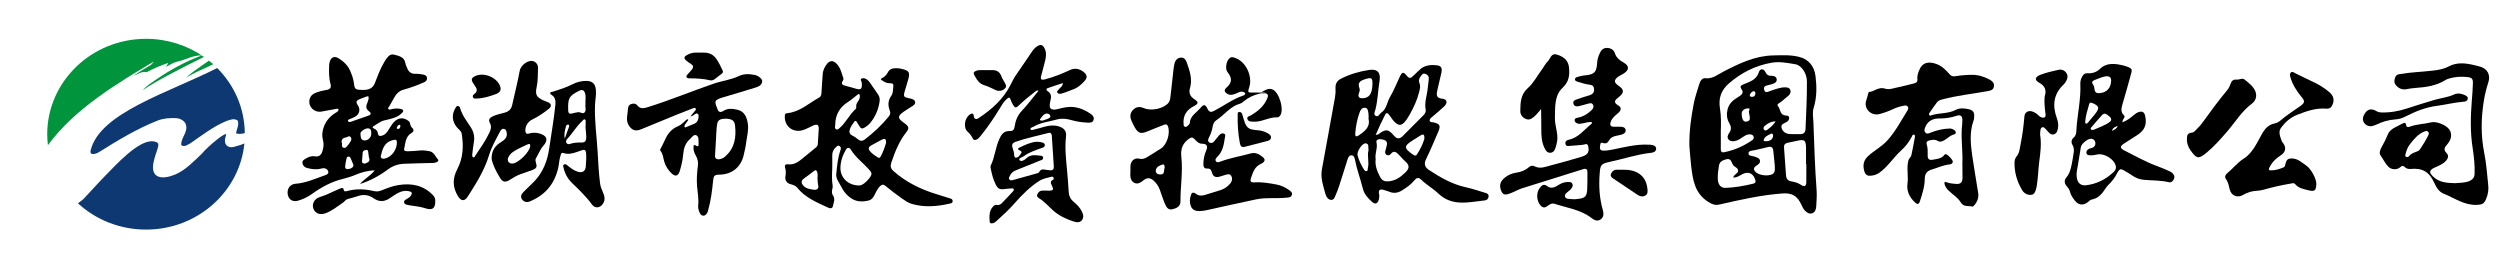 <?xml version="1.0" encoding="utf-8"?>
<!-- Generator: Adobe Illustrator 24.0.1, SVG Export Plug-In . SVG Version: 6.00 Build 0)  -->
<svg version="1.1" id="图层_1" xmlns="http://www.w3.org/2000/svg" xmlns:xlink="http://www.w3.org/1999/xlink" x="0px" y="0px"
	 viewBox="0 0 2499 261" style="enable-background:new 0 0 2499 261;" xml:space="preserve">
<style type="text/css">
	.st0{fill:#010101;}
	.st1{fill:#020202;}
	.st2{fill:#666666;}
	.st3{fill-rule:evenodd;clip-rule:evenodd;fill:#0D3872;}
	.st4{fill-rule:evenodd;clip-rule:evenodd;fill:#00943D;}
</style>
<g>
	<path d="M435.1,201.3c0,7.5-3.2,9.2-10.6,6.7c-4.8-1.6-10.2-1.9-15.3-2.8c-0.9-0.2-1.9-0.4-2.8-0.6c-1.2-0.3-2.3-1-2.5-2.4
		c-0.2-1.5,0.9-2.2,1.9-2.8c2-1.2,4-2.2,5.2-4.3c1.2-2,0.7-3.2-1.5-3.8c-3.7-1-7.2-0.5-10.6,1.1c-3.3,1.5-6.2,3.7-9.2,5.7
		c-5.3,3.6-10.6,4-16.1,0.2c-4.8-3.4-10.1-4.3-15.8-2.3c-3.3,1.1-6.7,2-10.1,2.9c-2.2,0.6-3.2,2.5-4.8,3.6
		c-5.8,3.9-11.2,8.5-17.9,10.8c-5.4,1.8-9.9,0-11.7-4.6c-1.8-4.8,0.8-10.1,6.6-11.8c7-2.1,13.3-5.7,20-8.4c1.9-0.7,3.1-1.3,3.7,1.3
		c0.4,1.9,1.9,1.6,3.2,1.2c9-2.5,17.9-2.1,26.9,0c2.5,0.6,4.9,0.4,7.4-0.6c5.6-2.2,11.2-4.5,17.2-5.4c13.1-2.1,24.9,0.1,34.5,10.1
		C434.6,196.8,435.2,198.9,435.1,201.3z"/>
	<path d="M437.9,159.6c-2.8-3.2-4.1-8-9.4-8.6c-2.8-0.4-5.5-0.9-8.3-0.6c-4.1,0.4-8.2,0.7-12.3,0.8c-1.7,0-4.5,0-3.9-2.4
		c1.4-5.6,1-12.2,7.3-15.8c2-1.1,3-3.3,0.6-5.3c-1.2-1-1.6-2.4-1.9-3.8c-0.2-1.1-0.5-2-1.4-2.8c-4.9-4-10.2-3.8-14.6,0.7
		c-2.7,2.8-4.4,6.3-6.6,9.5c-1.6,2.3-3.5,3.9-6.3,4.5c-1.7,0.3-3-0.1-3.2-1.9c-0.3-2.8-1.8-4.6-4.4-5.6c-1.3-0.5-1.3-1.5-0.2-2.1
		c3.6-2.1,6.8-4.9,11.1-5.9c6.1-1.5,12.4-2.4,17.1-7.1c0.7-0.7,1.9-1.5,1.5-2.7c-0.4-1.2-1.7-1.5-3-1.7c-3-0.6-6-0.4-9,0.4
		c-0.9,0.2-1.9,0.8-2.7-0.1c-1-1.1,0.2-1.7,0.6-2.5c1.5-2.6,3.1-5.2,4.5-7.9c2.2-4.3,5.2-7.8,10.1-9.1c3.5-0.9,6.9-2.1,10.3-3.3
		c3.5-1.3,7-2.6,10.4-4.2c1.7-0.8,3-2.3,2.6-4.4c-0.3-2.1-2-2.8-3.9-3.2c-2.4-0.4-4.7-0.8-7.2-0.7c-4.1,0.2-7-1.5-8.5-5.3
		c-0.7-1.8-1.7-3.5-2-5.4c-1.1-6.4-6.6-7.2-11.3-8.5c-4.3-1.1-6.4,2.6-8.6,5.4c-0.5,0.7-0.8,1.5-1.3,2.2c-4,6.7-6.6,13.9-9.4,21.1
		c-1.7,4.3-5,6-9.1,6.5c-1.7,0.2-3.4,0.1-5.1,0c-4.8-0.1-6-1-6.5-5.8c-0.5-4.6-2-8.9-3.8-13.1c-2.4-5.6-6.6-9.5-11.6-12.6
		c-4.4-2.7-7.7-1.1-9,3.8c-0.3,1-0.4,2.1-0.5,3.2c-0.2,6.3-0.3,12.6,1.4,18.7c0.9,3.3-0.2,5.1-3.4,5.8c-2.4,0.5-4.8,0.8-7.1,1.5
		c-4.5,1.3-9.3,2.7-10.5,8.2c-1.5,7.3,4.8,13.4,12.2,12c4.9-0.9,9.7-1.8,14.6-2.7c0.7-0.1,1.6-0.3,2,0.3c0.5,0.8-0.1,1.7-0.7,2.3
		c-0.7,0.7-1.6,1.1-2.4,1.6c-4.1,2.5-7.6,6.1-9.7,10c-2.6,4.9-4.2,11.1-2.6,16.8c1.2,4.3,0.6,8-0.7,11.9c-1.1,3.3-3.5,5.2-7,4.6
		c-3.6-0.7-6.7,0.5-9.6,2.3c-1.6,1-3.5,1.9-3.2,4.3c0.4,2.5,2,4.3,4.3,4.9c4.6,1.3,9.2,2,14,0.8c1.3-0.3,2.6-0.6,3.9-0.4
		c1.9,0.4,3.4,1.7,3.7,3.6c0.3,1.9-1.3,2.6-2.8,3.2c-9.9,3.4-19.4,7.9-30.1,8.7c-5.6,0.4-8.8,5.5-7.6,11c1,4.9,5,7.4,10.2,5.9
		c5.1-1.5,9.8-3.7,14.2-6.9c9.2-6.7,19.2-12,30.3-14.8c4.2-1.1,8.3-2.2,12.3-3.9c6.1-2.6,12.4-4.5,19.9-4.7
		c-4.4,5.7-10.6,8.5-14.7,13.6c10.2-3.2,19.4-8.2,27.8-14.5c5-3.7,10.4-5.5,16.4-5.7c9.4-0.4,18.8-0.6,28.3-0.8
		c1.7,0,3.3-0.3,4.8-1.2C437.8,161.2,438.6,160.4,437.9,159.6z M343.1,147.6c-2.3-0.9-0.4-4-1.6-5.3c-0.3-3.6,1.9-4.5,4.2-4.9
		c1.6-0.3,3.5-2.3,4.9-0.2c1.4,2,0.1,3.9-1.1,5.6c-0.3,0.4-0.5,0.8-0.8,1.2C347.1,145.6,345.9,148.7,343.1,147.6z M347.7,169
		c-2.1,0.4-2.8-1.2-2.7-2.8c0.2-2.7,0.9-5.4,1.5-8.1c0.2-0.8,0.7-1.5,1.7-1.6c1.2-0.1,1.8,0.6,2.2,1.5c0.9,2.2,2,4.3,2.8,6.6
		C353.9,166.8,351.2,168.8,347.7,169z M351.4,121.5c-1.2,0.4-3,1-3.5-0.6c-0.5-1.5,1.4-1.6,2.4-2.1c1.5-0.7,3.1-1.3,4.6-2.1
		c4.4-2.4,5.6-7.2,2.9-11.3c-2.3-3.4-1.9-4.8,2-6.4c2.1-0.8,4.2-1.7,6.4-2.4c2.1-0.8,2.5-0.4,2.2,2.4c-0.4,1.1-0.7,2.9-1.5,4.6
		c-1.4,3.1-0.8,5.6,1.9,7.6c2.3,1.7,2.5,3.3-0.5,4.4C362.7,117.6,357.1,119.6,351.4,121.5z M367.7,162.2c-1.5,0.8-2.9,1.9-4.7,1
		c-1.9-1-1-2.7-1-3.7c0.2-2.5,0.3-4.5,0.5-6.6c0.1-2.2,1.8-2.8,3.5-3c2.2-0.3,2,1.6,2.2,3c0.3,1.9,0.3,3.8,1,5.7
		C369.6,160.1,369.2,161.4,367.7,162.2z M371.1,134.1c-0.2,3.4-3.4,6.9-7.5,6.2c-3.4-0.6-3-4.1-3.3-6.7c-0.3-2,4.7-5.5,7.6-5.3
		C370.7,128.5,371.3,130.5,371.1,134.1z M396.7,143c-0.2,6.6-4.7,12.9-10.4,15c-1.8,0.6-3.7,1.1-5.1-0.1c-1.3-1.2-0.2-2.9,0.1-4.4
		c1.5-6.6,4.4-11.9,11.7-13.5C396.1,139.3,396.8,139.7,396.7,143z M397.8,128.9c-0.9,0-1.4-0.5-1.1-1.4c0.5-1.2,1.1-2.6,2.5-2.8
		c0.9-0.1,1.1,0.8,1,1.6C399.9,127.6,399.5,128.9,397.8,128.9z"/>
</g>
<g>
	<path d="M476.8,98.5c-1.4,0-3.1,0.5-3.9-1.1c-1-1.7,0.4-2.8,1.5-3.7c3-2.3,2.6-4.7,0.7-7.4c-0.7-1-1.3-2-2-3
		c-2.5-3.6-1.9-5.5,2-7.3c8.5-3.9,20.9,1,24.6,9.6c1.7,3.8,0.4,6.8-3.6,8.3C489.9,96.2,483.6,98.2,476.8,98.5z"/>
	<path d="M547.3,102c-1.3-0.5-2.7-1-4-1.6c-7.2-3.3-8.5-5.8-6.8-13.7c1.3-6.1,1-12.3,1.3-18.4c0.3-4.5-3.3-7.7-7.1-7.4
		c-5,0.4-10.5,5.2-11.3,10.3c-2,11.3-5,22.4-7.4,33.6c-0.9,4.2-3.2,6.6-7.5,7.8c-4.2,1.2-8.4,1.9-12.4,3.9c-3,1.5-4,3.5-2.4,6.4
		c1.9,3.5,1,6.6-0.6,9.9c-3.8,8-8.9,15.2-13.8,22.5c-0.6,0.8-0.9,2.4-2.2,2c-1.3-0.5-1.1-2-1-3.2c0.5-4.1,0.9-8.2,1.6-12.2
		c0.9-5.3-0.2-10-3-14.5c-3.9-6.2-8.7-11.9-10.7-19.2c-0.3-1.1-1-2.3-2.4-2.3c-1.3,0-1.8,1.1-2.3,2c-4.1,6.6-3.4,13.8,1.7,19.7
		c1.7,1.9,4.1,3.4,4.5,6c2,12.2,1.5,24.2-4.3,35.3c-5,9.4-4.9,18.1,0.5,27.1c3.3,5.3,6.7,5.5,10,0.3c8.3-13,16.5-26,21.1-41
		c2.5-8.3,6.9-15.9,10.9-23.6c0.8-1.5,1.9-3.1,3.8-2.9c2.2,0.2,2.7,2.2,3,4c0.8,4.6-2.2,7.1-5.6,9.2c-5.5,3.4-9.5,7.8-9.5,16.7
		c1,5.7,4.4,12.5,8.3,18.9c2.7,4.6,5.5,5,10,2.1c3.5-2.2,6.9-4.3,10.9-5.7c4-1.4,8-2.7,11.9-4.2c3.7-1.4,4.5-3.1,3.3-6.9
		c-0.4-1.5-1-3.1-0.1-4.6c2.6-4.1,4-8.7,7.3-12.4c5.3-5.9,3.9-10.4-3.9-12.5c-3.1-0.8-6.1-1-9.3-0.2c-1.4,0.4-3.8,1.5-4.5-1.3
		c-1-4.7,2.1-10.2,6.5-12.3c5.9-2.8,11.3-6.5,16.4-10.5C551.9,106.3,551.3,103.5,547.3,102z M527.4,144.3c1.9-0.9,2.8-0.3,2.6,1.8
		c-0.5,5.8-11.7,16.8-17.5,17.4c-0.2,0-0.5,0-0.7,0c-3.5-0.1-5.2-3-3.6-6.4c1.9-4,5.7-6.1,9.4-8.1
		C520.8,147.3,524.1,145.9,527.4,144.3z"/>
	<path d="M602.6,192c-1.3-2.9-2.4-5.7-2.8-8.9c-1.3-10.3-1.8-20.7-2.4-31.1c-0.9-15.8-3.3-31.5-2.6-47.4c0.2-5.1,1.4-10.1,0.8-15.2
		c-0.6-5.5-3.4-8.3-8.9-8.5c-5.2-0.2-10.1,1.1-14.6,3.4c-6.3,3.2-12.9,5.3-19.6,7.4c-0.9,0.3-2.2,0-2.5,1.1c-0.3,1,0.8,1.7,1.6,2.2
		c3.3,2.3,3.9,5.4,3.6,9.2c-1.4,14.8-4.1,29.4-6.2,44.1c-1.8,12.6-6.2,24-15.2,33.3c-3.3,3.4-6.8,6.5-10.1,9.9c-2.1,2.1-4,4.5-2,7.6
		c2,3,5,3.4,8,2.2c14.9-6.1,24.3-17,28.1-32.6c1.1-4.4,1.1-9.1,2.6-13.5c0.5-1.3,0.6-2.9,2.9-2.2c4.5,1.5,8.8,0.5,13.1-1
		c8.3-2.8,9.9-4.9,9.6,7c-0.2,2.6-0.3,5.3-0.5,7.9c-0.3,3.7-2.9,5.8-6.6,5.1c-1.5-0.3-3-0.9-4.4-1.6c-2.7-1.4-5.1-3.2-7.4-5.1
		c-0.9-0.8-2.1-1.6-3.3-0.9c-1.3,0.7-0.8,2-0.5,3.2c1.3,5.9,4.2,11.1,8.5,15.3c7,6.8,14.1,13.5,19.9,21.5c3.1,4.3,8.3,3.6,11.1-0.9
		C605.2,199.8,604.4,195.8,602.6,192z M579,90.7c3.1-1.5,5-0.5,5.9,2.8c0.9,3.1,0.2,6.2,0.3,8.6c0,1.2,0.1,1.7,0,2.2
		c-0.4,2.6,1,5.7-0.6,7.8c-1.8,2.5-4.6-0.5-7,0.1c-1.9,0.4-3.8,0.6-5.6,1.2c-2.3,0.7-3.8,0.1-4-2.5C567.5,98.4,568.5,96,579,90.7z
		 M565.6,126.7c0.4-1.3,1.1-2.4,2.4-2.1c1.4,0.3,0.9,1.8,0.6,2.7c-1.3,3.8-2.7,7.5-4.1,11.3C563.7,134.4,564.6,130.6,565.6,126.7z
		 M579.9,142.5c-3.3-0.1-6.5,0.2-9.6,1.2c-1.4,0.5-2.9,0.8-4-0.7c-1.1-1.5-0.3-2.9,0.6-4c5.4-5.7,9.2-12.7,15.1-18
		c0.8-0.7,1.3-2.1,2.6-1.6c1.2,0.5,0.8,1.9,0.8,2.9c0.1,1.3,0,2.7,0,4c-0.1,0-0.1,0-0.2,0c0.3,3.4,0.7,6.7,0.8,10.1
		C586.1,141.5,584.7,142.7,579.9,142.5z"/>
</g>
<g>
	<path d="M696.5,52.6c2.6,0,5.3-0.1,7.9,0c4.8,0.2,8.8,2.1,11.6,6.2c2.5,3.6,4.4,7.4,6.2,11.4c0.6,1.3,0.8,2.3-0.4,3.2
		c-2.5,1.9-4.9,3.9-7.4,5.7c-1.3,1-3,1.5-4.4,1.2c-7.1-1.7-14.2-2-21.4-2c-1,0-2-0.4-2.4-1.3c-0.4-1.1,0.4-1.8,1-2.5
		c1.5-1.7,3.1-3.4,4.5-5.1c1.7-2.1,1.4-3.9-0.9-5.4c-1.7-1.1-3.4-2.2-5-3.6c-2.1-1.8-2.3-3.6,0.4-5.1
		C689.4,53.4,692.8,52.3,696.5,52.6z"/>
	<path d="M754.9,75c-0.2-0.1-0.5-0.1-0.7-0.1c-5.4-1.1-10.5-1.3-15.8,1.2c-8,3.8-16.9,4.7-25.2,7.6c-21.9,7.5-43.2,16.4-65.3,23.3
		c-4.3,1.3-7.8,2.3-11-1.8c-1.6-2-4.1-1.9-6.4-1c-2.2,0.9-2.7,2.8-2.8,5c-0.2,2.6-0.6,5.3-0.9,7.9c-0.5,4.7,1.1,8.6,4.6,11.6
		c3.2,2.6,6.8,1.7,10.3,0.2c11.6-4.8,23.2-9.5,34.8-14.3c5.2-2.1,10.5-4.2,15.8-6.2c1-0.4,2.3-1,3,0c0.9,1.2-0.4,2.2-1.2,3.1
		c-1.3,1.6-2.6,3.2-3.8,4.7c1.7,0.1,2.9-1,4.1-1.9c0.9-0.6,1.7-1.3,2.9-0.6c1.2,0.7,1,1.8,1,2.9c-0.2,3.2-1.3,5.9-4.5,7.2
		c-2.4,1-4.9,2.1-7.3,3c-0.7,0.3-1.6,1.1-2.2,0c-0.5-0.8,0.1-1.6,0.5-2.3c1.1-1.6,2.2-3.1,3.3-4.7c-1.2-1.3-1.8-0.1-2.6,0.5
		c-2.4,2-4.6,4.6-7.4,5.7c-6.8,2.7-10.8,7.7-13.6,14.2c-1.2,2.8-2.6,5.4-4,8.1c-0.4,0.8-1.1,1.5-0.4,2.3c2.7,3.2,2.8,7.4,3.9,11.1
		c1.4,4.6,3.9,8.3,7.2,11.5c3.8,3.7,6.6,2.9,8.2-2c1.8-5.8,3.1-11.6,3.6-17.7c0.5-5.4,2.2-10.5,6.4-14.2c2-1.8,4.1-5.3,6.6-4.1
		c2.9,1.4,2.1,5.5,2.3,8.6c0.1,1.9-0.4,3.3-2.7,1.7c-1.7-1.2-2.3-0.4-2.4,1.4c-0.2,3.1,0.8,6,2.3,8.6c1.8,3.1,2.6,6.4,2.1,10
		c-0.9,7-1.4,14-0.8,21c0.6,6.4,1.8,12.6,1.1,19.1c-0.2,2.2,0.4,4.6,1.3,6.7c0.7,1.5,1.6,3.1,3.6,3.3c2.1,0.2,3.2-1.4,4.2-2.9
		c0.4-0.7,0.6-1.6,0.8-2.4c2.8-9.7,4-19.6,5-29.6c0.5-5.1,1.4-6,6.3-6.1c12.4-0.1,21.6-7.5,24.3-19.6c1-4.2,2-8.5,2.5-12.8
		c0.8-6.2,2.6-12.4,1.6-18.7c-1-6.3-3.3-12.2-10.4-13.8c-4.6-1-9.5-1.8-14,1.2c-1.8,1.2-4.4,1.8-5.6-1c-3.5-8.7-4-9.6,4.6-12.4
		c0.6-0.2,1.1-0.4,1.7-0.5c10.5-3.1,21-6.2,31.5-9.5c3-0.9,6.1-2.3,6.6-6C762.3,79.3,758.7,76,754.9,75z M715.6,141
		c0.5-5.8,0.3-11.6,1.3-17.3c0.5-2.8,2.1-4.2,4.7-4.7c1.8-0.3,3.6-0.5,5.4-0.3c5.3,0.6,7.3,2.1,7.8,7.3c1.2,11.3-0.4,22-9.6,30.1
		c-0.6,0.6-1.2,1.2-1.9,1.6c-2.3,1.1-4.9,2.3-7.2,1c-2.1-1.2-1.2-3.7-1.2-5.7C715.1,149,715.4,145,715.6,141z"/>
</g>
<g>
	<path d="M949.6,198.3c-4.4-1.4-8.7-2.8-13.1-4.1c-16-4.8-30.7-12-43.4-23.2c-2.9-2.6-3.3-5-2.1-8.6c3.7-10.9,7.9-21.4,15.2-30.6
		c2.7-3.4,2.2-5.3-1.1-7.9c-0.8-0.6-1.6-1.2-2.3-1.7c-5.6-4.2-5.6-6.1,0.2-10.3c1.5-1.1,3-2,4.5-3c1.5-1,3.1-1.9,4.6-2.9
		c1.4-1,3-2,2.7-4c-0.3-2.1-2.2-2.8-3.9-3.3c-0.9-0.3-1.9-0.4-2.8-0.6c-4.7-1-5.2-1.9-3.8-6.7c1-3.6,2.1-7.2,3.2-10.7
		c2.6-8.5,1.5-10.3-7.4-12.1c-1.3-0.3-2.6-0.4-4-0.4c-3.6-0.1-6.8,0.5-8.7,4.3c-1.2,2.3-3.1,4.3-5.6,5.5c-1.9,0.9-1.4,1.5,0,2.4
		c2.4,1.7,4.9,3,8,2.8c2-0.1,3.4,0.6,3.2,2.8c-0.4,3.3-0.1,7.1-2.1,9.8c-3.5,4.9-3.4,9.8-1.4,15c0.8,2.1,0.4,3.8-0.9,5.4
		c-7.1,8.8-15.3,16.4-24.3,23.3c-2.2,1.7-4.4,1.6-6.6-0.2c-1.8-1.4-3.6-2.8-5.7-3.8c-2.9-1.4-3.4-3.6-2.5-6.3
		c0.9-2.8,2.7-5.1,4.4-7.5c0.9-1.2,1.7-1.2,2.5,0.1c0.5,0.8,1,1.7,1.5,2.5c2.9,5,3.7,5.2,8.3,1.9c1.3-0.9,2.5-1.9,3.5-3.1
		c5.4-6.5,8.5-13.9,9.6-22.2c0.3-2.4-0.3-4.6-1.6-6.5c-2.7-4-5.4-8-8.2-11.9c-0.8-1.2-1.9-2.3-3-3.1c-1.5-1.1-3.6-1.7-5.2-0.9
		c-1.9,1,0,2.7,0.1,4.1c0.1,0.6,0.1,1.2,0.1,1.8c0.1,4.5-1,5.5-5.4,4.4c-3.6-0.9-7.1-2.2-10.8-3c-3.2-0.7-5-1.9-2.7-5.3
		c0.4-0.6,0.7-1.5,0.5-2c-1.9-5.5-3-11.6-7.7-15.6c-3.2-2.7-6.1-2.3-8.8,1c-2.5,3.2-4.1,6.7-4.3,10.9c-0.3,6.2-0.9,12.3-1.2,18.4
		c-0.1,1.9-0.7,3.4-2.3,4.3c-10.4,5.7-19.3,14.4-31.8,15.6c-1.6,0.1-2.4,0.8-2.5,2.5c-0.7,10.1,7.4,17.1,17.2,14.7
		c4-1,7.5-3.3,11.3-4.9c4-1.6,5.5-0.7,5.4,3.5c-0.2,4.9-0.7,9.9-0.9,14.8c-0.1,1.6-0.7,2.7-1.9,3.7c-4.2,3.4-8.4,6.9-12.6,10.3
		c-4.5,3.7-8.9,7.4-15.5,6.5c-2.1-0.3-3.5,1-2.7,3.5c0.9,2.8,0.8,5.7,0.3,8.6c-0.7,4,1.4,6.9,5.4,7.9c2.4,0.6,4.7,1.3,6.3,3.3
		c8.2,10.2,19.9,14.9,31.3,20.2c1.9,0.9,4,0.6,4.4-1.5c0.7-3.6,2.8-7.3,0-11.1c-1.3-1.9-1-4.2-0.5-6.3c0.3-1.1,0.5-2.1,0.3-3.2
		c-0.9-5.6-0.7-11.3-0.4-17c0-4.4,0.1-8.7,0-13c-0.1-3.4,1.1-6.1,3.6-8.4c1.1-1,2-2.3,3.7-1.2c1.4,0.9,1.6,2.4,1,3.9
		c-2.7,7.5-3.4,15.3-4.2,23.1c-0.3,2.5,0,4.8,1.2,7c1.7,3.2,3.5,6.4,5.3,9.5c2,3.4,4.7,6.1,7.9,8.4c5.4,3.9,11.4,4,17.6,2.6
		c4.6-1.1,5.8-5,7.6-8.5c1.2-2.1,2.3-4.3,4.1-5.9c1.8-1.7,3.3-2.1,5.5-0.2c5.3,4.4,10.8,8.5,16.4,12.5c3,2.1,6,4.3,9.8,5.4
		c12.7,3.7,25.3,2.6,38-0.3c1.2-0.3,2.7-0.6,2.8-1.9C952.5,199.1,950.9,198.7,949.6,198.3z M813,189.6c-3.8-0.6-7.6-1.1-10.3-4.4
		c-2-2.5-1.8-4.6,0.6-6.5c3.5-2.6,7-5.1,10.4-7.8c1.7-1.3,2.5-0.8,3.1,1c0.8,2,0.4,4.1,0.4,6.1c0.1,2.2,0.1,4.3,0.5,6.5
		C818.8,188.4,817.1,190.2,813,189.6z M839.1,128.1c-0.9,0.8-1.9,1.8-3.2,1.2c-1.8-0.9-1.2-2.7-1-4.2c0-10.1,4.2-17.8,12.8-23.2
		c3.2-2,6.1-4.7,9.2-7c0.7-0.5,1.4-1.3,2.2-0.6c0.4,0.3,0.4,1.3,0.4,2c0,1.7-0.6,3.4-1.6,4.7c-1.4,1.9-2.4,3.9-2,6.3
		c0.1,0.4,0,1.1-0.3,1.4C849.1,114.3,845.7,122.6,839.1,128.1z M868.7,178.5c-3.1,3.9-6.8,6.8-9.8,6.9c-11.3,0-18.8-7.9-18.8-17.3
		c0-6.7,2.2-12.8,5.5-18.5c1.3-2.4,3.5-2.4,5,0.1c4.6,7.5,11.6,12.7,17.4,19C871.8,172.7,872.2,174.1,868.7,178.5z M885.7,142.9
		c-1.3,4.3-2.9,9.1-5.5,13.7c-0.6,1-1.4,1.7-2.7,0.8c-2.8-1.9-5.7-3.6-7.9-6.3c-1.8-2.2-1.6-4.1,1-5.6c3.7-2,7.3-4.1,11.1-6
		C884.6,138,885.9,139,885.7,142.9z"/>
</g>
<g>
	<path d="M1961.6,163.2c0.5-11.5-1.3-22.9-0.6-34.4c0.2-2.9,0.6-5.8,0.6-8.7c0-4.3-1.9-5.7-6-4.3c-5.3,1.8-10.7,2.6-16.3,2.6
		c-6.3-0.1-12,1.8-14.7,8.4c-0.8,1.9-1.6,4.1,0.1,5.8c1.6,1.7,3.6,0.6,5.4-0.1c5.9-2.3,11.9-3.8,18.3-4c1.3,0,2.6,0,3.8,0.8
		c1.3,0.7,2.7,1.4,2.8,3c0.1,2-1.8,2-3.1,2.5c-3,1.1-5.2,3.5-7.9,5.1c-2.4,1.4-4.5,2.6-7.6,0.7c-2.4-1.5-5.9-0.8-8.8,0.1
		c-1.6,0.5-2.2,2-1.7,3.5c1.3,3.8,1,7.6,1,11.5c0,3.3,1.6,4.6,4.8,4c4.3-0.9,9-0.8,12-5c0.3-0.5,1-0.6,1.6-0.5
		c1.7,0.2,6.7,5.6,6.7,7.3c-0.1,2.2-1.8,2.7-3.5,2.9c-6.1,0.7-11.6,3.3-17.3,5c-4.4,1.3-7.1,3.7-7.2,9c0,7.8-2.4,15.2-4.8,22.6
		c-1,3.2-2.5,3.7-4.9,1.4c-5.4-5-8.6-11.1-7.6-18.7c1-7-0.7-13.9,0.4-20.8c0.3-1.8,0.6-3.5,1.9-5c0.8-0.9,1.5-2,1.7-3.2
		c1.2-5.7,2.3-11.3,3.3-17c0.2-1.1,0.6-2.7-0.9-3.1c-1.4-0.4-1.6,1.2-2.1,2.1c-2.8,5.3-6.4,10-10.8,13.9c-7.7,7-13.1,16.1-21.8,22.2
		c-3,2.1-6.2,2.8-9.5,2.9c-4,0.1-5.2-3.4-5.8-6.4c-1-4.9,0.1-9.4,4.1-13.1c6.2-5.8,13.9-9.6,19.6-16c8.1-9.1,13.7-19.8,20.1-30.1
		c0.7-1.1,0.8-2.4,0.1-3.5c-0.8-1.3-2.3-1.2-3.6-1c-3.7,0.7-7.3,1.7-10.7,3.3c-4.5,2.2-9.1,3.8-13.9,5.1c-8.3,2.3-16.4-5.4-13.2-14
		c0.8-2.1,1.2-4.4,1.9-6.6c0.2-0.7,0.3-1.6,1.2-1.6c3.3,0,5.8-2.3,8.8-3.1c2.1-0.6,4.1-0.9,6.4-0.2c4.7,1.6,9.1-0.5,13.5-1.3
		c5.2-1,10.3-2.5,15.5-3.7c2.4-0.6,4.1-1.5,3.7-4.5c-0.3-2.8,0.5-5.5,1.5-8.1c3.3-8.7,9.7-9.9,17.9-6.8c5.1,1.9,9.1,5.9,12.7,10
		c1.6,1.9,3.3,2.5,5.7,2.1c5.6-0.9,11.3-1.4,17-1.4c6.2,0,11.9,1.8,17.3,4.7c2.9,1.6,5.3,3.8,4.3,7.5c-0.9,3.4-3.8,3.6-6.8,4.2
		c-15.3,2.8-30.8,4.3-45.9,8.5c-1.8,0.5-3.1,1.4-4.2,2.7c-2.5,3.3-4.8,6.7-7.1,10c-0.6,0.8-1.1,1.8-0.5,2.7c0.6,0.9,1.6,0.3,2.3,0.1
		c7.9-2.6,16.5-1.3,24.2-5.4c4-2.1,8.9-1.6,13.5-0.5c3.5,0.9,5.1,3.1,4.9,6.5c-0.1,1.6-0.1,3.2-0.6,4.6c-4.3,11.8-3,23.8-1.3,35.8
		c1.8,12.3,4,24.5,5.9,36.8c0.7,4.8-1,9-4.3,12.6c-0.4,0.4-1.1,1-1.4,0.9c-4-1-8.9,0.6-11.7-4.1c-3-5.1-8.3-8-12.4-12.1
		c-1.8-1.7-3.1-3.7-3.8-6.1c-0.6-2.1,0.2-2.8,2.1-2c2.9,1.2,5.9,1.3,8.9,1.6c4.7,0.5,6.8-1.2,6.9-6
		C1961.7,172.7,1961.6,168,1961.6,163.2z"/>
</g>
<g>
	<path d="M985.3,70.1c2.4,0,4.1,0.1,5.8,0c5-0.3,8.3,1.6,10,6.4c0.7,1.9,1.9,3.6,2.8,5.4c1,1.9,2.7,4,1.1,6
		c-1.7,2.1-4.2,3.2-7.1,2.9c-1.7-0.2-3.2-1-4.7-1.7c-2.9-1.4-5.9-2.9-9-3.8c-5.6-1.6-8.1-6.1-10.5-10.7c-0.9-1.8-0.2-2.8,1.6-3.6
		C978.8,69.4,982.4,70.4,985.3,70.1z"/>
	<path d="M1090.4,113.9c-5.2-3.6-10.9-6.2-17.3-6.9c-5.4-0.6-10.5,0.7-15.7,2c-7.1,1.7-9.2-0.4-7.6-7.5c1-4,1.8-7.7-2.6-10.4
		c-1.1-0.7-2-2.3,0.1-3c4.9-1.8,9.9-3.3,15.2-5.1c-0.3,3.5-2.9,4.5-4.2,6.4c-0.7,1-2.3,1.9-1.3,3.3c0.9,1.1,2.3,1.3,3.9,0.9
		c4.2-1.1,8.2-3,12.2-4.4c4.5-1.6,7.8-4.8,10.9-8.1c3.1-3.3,2.9-6.2-0.6-9c-4.3-3.4-8.7-4.5-14.1-2c-8,3.7-16.1,7-24.7,9.2
		c-3.8,1-4.8,0.1-3.8-3.6c1.3-5.3,2.9-10.5,4.1-15.8c0.9-4,1.2-8.2-1-12c-1.8-3.2-3.7-3.7-6.9-1.8c-2.3,1.4-4,3.4-5.5,5.6
		c-5.1,7.5-10.1,15-15.3,22.4c-2.4,3.4-4.2,6.9-6,10.6c-7.2,14.4-19,24.8-32.2,33.5c-2.1,1.4-4.2,1.1-4.6-2.2c-0.3-2.9-1.8-3-4-1.5
		c-5.3,3.6-6.7,13.2-2.1,17.2c2,1.8,3.8,4,5,6.6c0.9,1.9,2.5,2,4.3,1c1.3-0.7,2.2-1.8,3.2-2.9c7.2-8.8,13.6-18.2,19.5-27.9
		c2-3.3,3.9-6.7,6.8-9.3c2.6-2.4,3.2-2.2,4.4,1.1c0.6,1.6,1.3,3.1,2.1,4.5c2,3.2,3,3.3,5.8,0.6c5.2-5,10.9-9.6,16.6-14
		c0.8-0.6,1.4-1.3,3.2-0.7c-5.8,6.8-10.8,13.8-16.8,20.1c-4.2,4.4-6.4,9.9-7.2,15.8c-0.4,3.2-1.9,4.5-4.9,4.4
		c-5.3-0.2-7.9,2.7-10,7.2c-4.3,8.8-4.7,18.7-9,27.4c-0.3,0.6-0.2,1.4-0.1,2.1c1.1,5.7,2.4,11.3,5,16.5c2.2,4.4,3.9,5.4,8.8,4.8
		c2.2-0.2,4.3-0.6,6.5-0.6c1,0,2.3-0.6,2.8,0.8c0.4,1-0.4,1.8-1.1,2.5c-3.4,3.6-6.7,7.3-10.2,10.8c-1.5,1.6-3.1,2.9-5.7,2.3
		c-1.4-0.3-2.7,0.5-3.7,1.7c-4,4.4-3.7,9.8-3.3,15.1c0.1,1.6,1.4,1.8,2.7,1.6c1.5-0.2,2.7-1,3.8-2c6.2-5.6,12.4-11.2,17.9-17.5
		c7.7-8.7,15.8-17,25.7-23.2c3.6-2.2,7.7-2.7,11.6-3.8c0.8-0.2,1.7-0.2,2.1,0.9c0.2,0.7,0.4,1.7-0.3,2c-4,1.9-2,4.3-0.9,6.8
		c1.4,3.1,0.7,4.1-2.8,4.2c-2.4,0-4.8-0.2-7.3-0.1c-2.4,0.1-4,1.6-4.9,3.8c-0.9,2.1,0.8,3.4,2.1,4.1c5.5,3.4,9.6,8.4,14.4,12.6
		c5.9,5,12.8,8.2,20.1,10.5c2.6,0.8,5.6,1.3,7.8-1.2c2.2-2.7,1.7-5.6,0.3-8.5c-1.9-4.2-5.1-7.4-8.5-10.2c-3.5-2.9-4.7-6.3-4.9-10.7
		c-0.3-7.4-1.1-14.7-1.7-22c-1-10.8-2.2-21.6-0.9-32.5c0.6-5.3-1.8-8.4-7.3-10.1c-4.7-1.4-9.3-0.9-13.9,0.3c-3.6,1-7.2,2.1-10.8,2.9
		c-1.1,0.3-2.9,1.1-3.5-0.4c-0.5-1.4,1.5-1.6,2.4-2.2c0.2-0.1,0.5-0.1,0.7-0.3c7.1-4.3,15.3-4.9,23-7.1c4.9-1.4,9.8-0.9,14.6,0.5
		c5.3,1.6,10.9,2.3,16.4,2.6c2.3,0.1,5,0.1,5.8-2.5C1094.1,117.5,1092.4,115.3,1090.4,113.9z M1048,132.9c2.2-0.6,3.2,0.7,3.4,2.6
		c0.7,10.4,1.4,20.7,2,31.1c0.1,2.4-1,3.9-3.7,3.6c-1.4-0.2-2.9-0.2-4.3-0.5c-2.6-0.5-5-0.9-6.5,2.1c-0.6,1.3-2.2,1.4-3.5,1.8
		c-7.5,2.1-15.1,4.2-22.6,6.3c-1.3,0.4-2.6,0.8-3.7-0.4c-1.3-1.3-0.2-2.5,0.3-3.6c1.1-2.7,3.2-4.5,5.9-5.6c8-3.2,16.1-6.4,24.1-9.7
		c1.4-0.6,3.4-0.8,3.3-2.8c-0.1-2.2-2.1-2.1-3.6-2.3c-4.6-0.4-9.1-1.2-13.1,2.7c-1.7,1.7-5.3,4-6.9,1.8c-1.4-1.9,2.8-2.7,4.5-4
		c5-3.7,10.9-5.6,16.7-7.7c1.8-0.7,4.3-1.1,4.1-3.4c-0.2-2.5-2.9-2.5-4.8-2.9c-1-0.3-2.2-0.2-3.6-0.3c-6,0.5-11.7,3.3-17.3,6
		c-1.8,0.8-1,1.9,0.3,2.5c1.4,0.7,3,1.4,1.7,3.1c-1.4,1.8-2.6,4.4-5.4,4.3c-1.1,0-1.5-1.5-1.5-2.6c-0.1-2.6-0.9-5-1.7-7.4
		c-0.9-2.6-0.2-4.6,2.7-5.7C1025.4,138.1,1036.8,135.9,1048,132.9z M1047.8,118.5c-0.5,0.3-1.1,0.6-1.6,0.7c-2,0.4-3.9,2.1-6.2,1.1
		c-0.7-0.3-0.5-1.1-0.1-1.5c1.8-2.2,3.1-4.9,6.4-5.3c1.7-0.1,2.9,0.7,3.5,2.1C1050.5,117.4,1049,117.9,1047.8,118.5z"/>
</g>
<g>
	<path d="M2315.4,184c-0.2,6.7-1.8,7.8-8.3,6.1c-4.6-1.2-9.5-1.9-12.8-6c-1.2-1.5-2.9-0.9-4.4-0.6c-9,1.5-18,3.5-26.8,6
		c-2.3,0.7-4.7,1.1-7.1,1.2c-4.9,0.3-9.5,1.5-13.7,4.1c-5.6,3.4-11.9,1-13.5-5.5c-0.9-3.6-1.4-7.2-3.8-10.4c-1.7-2.2-0.2-4.6,1.6-6
		c5.5-4.4,9.7-10.2,15.9-14.1c6.1-3.8,10.4-10,13.9-16.4c1.7-3.2,3.4-6.4,5.2-9.5c2.8-4.7,6.4-8.4,12.1-9.5c2.1-0.4,4.1-1.5,5.8-2.9
		c6.3-5.5,13.4-9.8,20.2-14.7c4.1-3,4.4-4.7,1.2-8.5c-4.9-6-9.2-12.4-11.4-20c-0.5-1.8-1-3.7,0.7-5c1.5-1.1,2.9,0.3,4.3,1
		c5.4,2.6,10.7,5.3,16.1,7.8c6.4,2.9,12.4,6.4,17.8,11c4.7,4,5.5,8.9,2.3,14.2c-1.2,2-3.3,2.5-5.4,2.3c-10.3-0.8-19.7,2.5-29.1,6.2
		c-6.8,2.7-12,7.4-16.1,13c-3,4-0.8,8.8,0.7,13.1c0.3,1,1.2,1.8,1.8,2.7c2.9,4.3,1.9,8.6-2.4,11.4c-5,3.2-9.1,7.1-11.7,12.5
		c-1,1.9-0.6,2.8,1.3,2.8c4.5,0.1,8.8-1.3,12.9-3c1.5-0.6,1.5-2.3,1.9-3.7c1.1-4.5,2.9-5.5,7.6-5.1c5.3,0.5,8.9,4.2,12.9,6.8
		C2310.3,168.8,2315.6,178.9,2315.4,184z"/>
	<path d="M2186,140.1c0-5.8,0.8-6.9,5.4-7.6c1.2-0.2,2-0.8,2.7-1.6c2.5-2.7,5.2-5.1,7.3-8.1c8.1-11.1,16.2-22.3,25-32.8
		c1.6-1.9,2.6-4.3,3.5-6.7c0.9-2.4,2.5-4.1,5.5-3.7c0.2,0,0.5,0,0.7,0c2.6,0.1,5.4-1.9,7.7,0c4,3.3,8.3,6.4,10.5,11.3
		c1.9,4.2,1.1,9.5-3.3,12.7c-10.2,7.6-16.6,18.4-24.7,27.8c-6.5,7.5-13,15-20.7,21.3c-7.8,6.4-9.8,6.3-16-2.5
		C2187.3,147,2186.1,143.1,2186,140.1z"/>
</g>
<g>
	<path d="M2039.3,134.6c1.5,9.3,0.3,18.2-0.9,27.2c-1,8-1.1,16.1-2.5,24.1c-0.1,0.8-0.3,1.7-0.5,2.5c-0.8,3-1.8,6.3-5.4,6.4
		c-3.6,0.2-6.8-1.6-8.7-4.8c-5-8.4-7.7-17.4-7.6-27.2c0-2.4,0.5-4.5,2.2-6.6c2.8-3.4,3.1-8,3.9-12.2c1.9-9.1,3-18.3,3.8-27.6
		c0.4-4.3,3.8-6.3,8.1-4.9c2.3,0.8,4.3,2.2,6,3.9c0.9,0.9,1.8,1.6,3,1.9c3,0.9,4.4-0.1,4-3.3c-0.7-5.6-1.4-11.3-0.9-17
		c0-0.2,0-0.5,0.1-0.7c1.9-6,0.5-10.3-5.5-13.6c-5-2.7-4.2-5.8,1.1-7.9c5.9-2.3,12-3.6,18.1-5c3.2-0.7,6,0.4,7.9,3.1
		c1.8,2.6,1.4,5.3,0,7.8c-0.7,1.4-1.6,2.8-2.7,3.8c-10.4,9.7-11.3,21.3-6.7,33.9c1.4,3.8,1.7,7.5,0.7,11.4c-0.5,2.1-1.6,3.9-3.8,4.5
		c-2.2,0.6-3.9-0.5-5.3-2.2c-1-1.2-2.1-2.4-3.2-3.5c-0.9-0.8-1.8-1.9-3.1-1.4c-1.2,0.5-1.7,1.7-1.8,3
		C2039.4,131.7,2039.3,133.3,2039.3,134.6z"/>
	<path d="M2172.8,174.6c-1-1.6-2.4-2.7-4.1-3.4c-3.9-1.7-7.7-3.5-11.7-4.9c-11.9-4.2-22.7-10.5-33.9-16.1c-4-2-4-4-0.2-6.5
		c4.4-2.9,9-5.7,13.4-8.6c7.6-4.9,9.9-10.5,8-19.3c-0.8-3.8-3-5-6.7-3.7c-1.7,0.6-3.2,1.7-4.6,2.9c-3.4,2.8-6.8,5.6-11.5,7.3
		c0.2-1.9,0.8-3.1,1.6-4.2c0.8-1.1,0.8-2.1-0.1-3c-3.4-3.2-2.5-7-1.4-10.8c3-10.6,6.2-21.2,9-31.9c0.8-3-0.3-4-2.4-5
		c-1.6-0.7-3.4-1.4-5.1-1.8c-8.6-2-16.9-3.6-24.4,3.6c-3.1,3-7.5,4.4-12.1,4c-2.3-0.2-3.9,1-5,2.9c-1.4,2.3-2.2,4.9-2.1,7.6
		c0.8,16-3.3,31.7-4,47.6c-0.1,2.4-0.7,4.6-2.8,6.4c-2.2,1.8-2.5,4.7-1.1,7c1.6,2.7,1.7,5.4,1.2,8.3c-0.6,3.6-1,7.2-1.8,10.7
		c-1,4.9-2.1,9.8-5.6,13.9c-2.4,2.8-1.7,6.2,0.8,8.9c1.4,1.6,2.5,3.3,3,5.3c0.8,3.4,2.8,6.1,4.9,8.8c3.6,4.6,8.6,5.1,13.1,1.3
		c1.1-0.9,2.3-2.2,3.6-2.4c6.9-1.2,10.6-6.1,14.1-11.4c1.4-2.1,3.3-3.9,5-5.7c2-2.2,3.9-4.6,5.3-7.3c3.9-7.3,3.9-7.3,11.2-2.8
		c1.4,0.9,2.9,1.7,4.3,2.7c3.8,2.8,7.9,4.4,12.6,4.8c8.3,0.7,16.7,0.4,24.8,2.4c1.9,0.5,3.5-0.6,4.5-2.4
		C2173.8,178,2173.8,176.2,2172.8,174.6z M2094.5,79.7c3.7-1.4,7.3-3,10.9-3.5c3.6-0.1,5,1.5,4.9,4.7c-0.4,7.1-4.2,11.4-11.2,12.2
		c-2.7,0.3-5-0.3-5.4-3.8c-0.2-1.5-0.5-3.2-1.3-4.5C2090.2,81.8,2091.7,80.8,2094.5,79.7z M2109.1,121.7c-5.1,3.9-11.3,5.8-16.7,8.2
		c-1.3,0.1-1.9-0.1-2.4-0.8c-0.5-0.8,0.1-1.4,0.6-1.9c3.5-4.1,7-8.3,10.7-12.3c2.6-2.7,4.9-0.4,6.9,1.2
		C2110.2,117.6,2111.4,120,2109.1,121.7z M2084.4,121.3c0.5-5.8,2.3-11.5,3.9-17.1c0.4-1.5,1.3-2,3-1.3c7.1,2.9,7.7,5,3,11
		c-2.3,2.9-4.7,5.8-7.1,8.6c-0.5,0.6-1.2,1.3-2.1,1C2083.8,123.1,2084.6,122.1,2084.4,121.3z M2113,171.7
		c-8.1,7.8-17.6,12.5-28.8,13.6c-5,0.1-8-3.2-8.4-9.2c-0.3-3.8,0.7-7.4,1.3-11.1c1-6,1.9-11.9,2.9-17.9c0.6-3.6,7.2-8.8,10.7-8.4
		c2.1,0.3,3.5,1.7,3.8,3.8c0.4,2.5-0.7,4.3-3,5.2c-1.4,0.6-3.1,0.6-4.3,1.7c-1.2,1-1.9,2.2-1.6,3.8c0.4,1.6,1.8,1.9,3.1,2
		c2.7,0.3,5.3-0.3,7.9-0.8c6.7-1.5,16.8,4.7,18.3,11.4C2115.6,168.2,2114.6,170.1,2113,171.7z M2111.1,130.8c1-3.6,3.6-3.9,5.7-5
		C2116,128.5,2114,129.6,2111.1,130.8z"/>
</g>
<g>
	<path d="M2369.9,126.2c-6,0-9.6-5.5-7.2-10.6c3.1-6.6,7.2-7.9,13.4-4.2c1.3,0.8,2.7,0.9,4.1,1c8.8,0.3,17.3-1.2,25.6-3.9
		c9.4-3,18.8-6.1,28.3-8.8c6.3-1.8,12.9-2.4,19.1-5.3c3.2-1.5,6.9-1,10.2,0.5c1.8,0.8,3.8,1.6,3.3,4.1c-0.4,2.1-2.3,2.6-4.2,2.7
		c-9.1,0.7-18,3-27.1,4.2c-10.9,1.4-21.1,5.6-31,10.6c-3.2,1.7-6.5,2.7-10.3,2.9c-6.7,0.4-13,2.4-19,5.3
		C2373.3,125.5,2371.5,126.1,2369.9,126.2z"/>
	<path d="M2483.3,153.2c-3.6-18-3.3-36-0.2-53.9c1-5.7,2.4-11.3,4.2-16.8c2.6-7.9-1.1-14.3-9.2-16.2c-1.8-0.4-3.5-0.8-5.3-1.3
		c-8.5-2-17-2.9-25.1,1.4c-5,2.7-10.4,3.6-16,4.2c-11,1.3-22.2,1.6-33.2,3.5c-2.1,0.4-3.3,1.1-4.1,2.9c-1.2,2.8-1.6,5.7,0.6,8.2
		c2.7,3.2,6.2,4.7,10.3,4c2.7-0.5,5.4-1,8.2-1.2c10.9-0.8,21.7-2,31.3-8.2c1-0.6,2.2-1,3.3-1.3c5.9-1.8,11.8-2.1,17.9-1.5
		c4.9,0.5,6.1,1.6,5.9,6.6c-0.2,5.3-0.5,10.6-1,15.9c-1.3,16.3-1.8,32.5,0.8,48.7c1.3,8.4,2.2,17,1.9,25.6c-0.1,3.4-1.8,5.6-4.8,7
		c-4.9,2.2-10.1,1.8-14.8,2.3c-8.1-0.2-15.6-0.7-21.5-6.3c-3.7-3.5-5.5-6.3,1.2-9.3c3.9-1.7,8.1-3.3,11.1-6.6c2.6-2.8,3.1-5.5,0.7-8
		c-3.2-3.2-2-5.5,0.5-8.3c4.6-5.2,5.4-10.7,2.3-15.2c-3.1-4.4-12.8-8.4-18.1-7.1c-7.1,1.8-14.6,1.7-21.6,4.4
		c-1.4,0.5-3.1,0.5-3.4-1.5c-0.4-3.2-2-2.6-4-1.5c-2.3,1.3-4.8,2.3-7.1,3.6c-2.9,1.6-5.7,3.5-7,6.6c-1.8,4.5-3.9,8.7-6.3,12.9
		c-1.5,2.6-3,6-1.2,8.6c2.6,3.6,4.5,7.7,7.5,11c3.2,3.5,9.2,3.7,12.6,0.4c1.5-1.4,2.7-1.2,4,0.1c1.6,1.6,3.6,2.2,5.9,2
		c11.5-1.2,18.6,2.8,23.4,13.3c2.2,4.7,4.6,9.3,9.5,11.3c10.9,4.4,20.7,11.8,33.3,11.3c4.9-0.2,7.1-0.9,9.1-5.4
		c2.2-5,3-10.1,2.2-15.6C2486.1,173.7,2485.3,163.3,2483.3,153.2z M2427.5,134.8c-2.4,5.1-5.4,9.9-8.6,14.6
		c-0.8,1.3-2.3,1.8-3.6,2.3c-2.7,1-5.4,2-7.3,4.4c-0.6,0.8-1.6,1.2-2.6,0.8c-1.1-0.4-1.1-1.4-1.1-1.8c1-4.3,2.3-7.9,4.6-10.8
		c4.1-5.3,8.4-10.6,15-13c1.1-0.4,2.1-0.6,3,0.2C2428,132.4,2428,133.5,2427.5,134.8z"/>
</g>
<g>
	<path d="M1484.5,192.7c-6.5-2-13-4.1-19.6-5.6c-13.4-3-25-9.6-36.2-17c-4.2-2.7-5.7-5.9-3.2-11c4.4-9,8.2-18.3,12.2-27.4
		c2.6-6.1,1.6-8-5-9.4c-1.3-0.3-2.9,0.1-3.5-1.4c-0.6-1.7,0.9-2.8,2-3.7c4.1-3.6,8.4-7,12.4-10.8c3.7-3.5,3-7.3-1.8-7.7
		c-6.7-0.6-5.9-4.5-5-8.7c1.2-5.7,2.8-11.4,4-17.1c0.8-3.4,0.6-6.9-3.7-7.5c-6.7-0.9-13.3-0.5-18.5,4.8c-2,2-4.2,3.9-6.2,5.9
		c-2.1,2.2-3.8,2.5-6-0.2c-3.6-4.4-4.8-4.2-7.3,1.1c-3.2,6.7-5.8,13.6-9.6,19.9c-3.1,5.1-3.2,11.9-8.7,15.6
		c-1.9,1.3-2.9,4.9-5.7,3.3c-2.3-1.3-0.8-4.2-0.2-6.3c2.4-9.4,2.5-19,4.1-28.5c1.3-7.6-1.4-12.4-10.3-11.1
		c-9.8,1.5-19.2,4.2-28.1,8.7c-3.9,1.9-5.9,5.1-5.6,9.6c0.2,3,0,6-0.5,9c-4.4,24-8.6,48-13.1,72c-1.6,8.8,1.4,16.8,3.6,24.9
		c0.7,2.5,2.5,5.6,5.7,5.7c2.9,0.1,3.6-3,4.6-5.2c1.3-2.9,2.4-5.9,3.4-9c2.9-8.8,5.6-17.6,8.4-26.5c0.7-2.1,1.8-4.1,4.2-3.8
		c2.1,0.2,2.7,2.2,3.1,4.2c1.9,9.9,5.5,19.3,7.9,29c1.4,5.7,5.1,9.6,9.2,13.3c3.3,2.9,5.5,1.7,6.7-2c0.5-1.6,0.4-3.3,0.6-4.7
		c-1.6-5.6,0.7-6.5,5.2-5c1.4,0.5,2.9,0.8,4.3,1.4c4.5,2,8.8,1.5,12.9-1c4.7-2.9,9.2-6,12.7-10.3c2-2.5,4-3.2,6.6-0.7
		c5.3,5.2,11.9,8.8,17.2,13.9c14.1,13.4,30.6,8.6,46.7,6.9c1.9-0.2,3.5-1.7,3.6-3.8C1488.3,194,1486.3,193.2,1484.5,192.7z
		 M1367.3,168c-0.3,1.1,0.3,2.9-1.6,3.1c-1.3,0.1-1.9-1.1-2.5-2c-2.7-4.3-4.9-8.9-6.2-13.9c-0.9-3.6,4.6-12.3,8.2-11.9
		c3.7,0.4,2.2,4.3,2.8,6.8C1366.3,155.9,1368.9,162,1367.3,168z M1358.3,135.3c-2.6,1.8-3.8,1.1-3.6-2c0.6-7.2,1.9-14.2,4.4-21
		c0.9-2.5,2.3-4.7,5.1-4.6c3.3,0.1,3.2,3.3,3.7,5.6c0.3,1.6,0.1,3.4,0.1,5.6C1369.9,126.9,1364.2,131.2,1358.3,135.3z M1371.9,84.3
		c-0.3,9.6-3.2,13.6-9.7,13.9c-3.7,0.2-5-1.5-3.9-4.8c0.6-1.7,1.3-3.4,0.7-4.9c-2.4-5.9,0.8-7.9,5.8-9.4
		C1370.9,77.1,1372.1,77.8,1371.9,84.3z M1384.6,114.6c1.3-2.6,2.9-1.4,4.2,0.5c8.8,13.1,12.7,13,20.5-0.9
		c3.9-6.9,7.2-14.1,9.2-21.9c0.8-3.1,1.7-6.2,0.3-9.4c-1-2.3-0.2-4.5,1.2-6.4c1.2-1.7,2.3-3.7,5-2.6c2.5,1,3.5,2.7,3.2,5.3
		c-0.7,5.2-1,10.6-2.1,15.7c-1,4.8-2,9.6-1,14.5c0.4,2.2-0.5,4-2,5.6c-7,6.9-13.8,14-20.8,20.9c-2.7,2.7-5.5,3.6-8.6,0
		c-6.2-7.2-8.5-7.2-16-1.6c-0.4,0.3-1,0.2-2.6,0.6C1378.3,127.6,1381.3,121,1384.6,114.6z M1404.9,172.3c-5,4.9-10.4,8.7-17.7,9
		c-3.4,0.2-5.7-1-7.4-4c-3.1-5.7-5.5-11.6-4.7-18.3c-1-5.7,2.3-11,0.8-16.9c-0.6-2.4,2.6-3.4,5-2.9c2.7,0.6,6,1.1,5.5,5.1
		c-0.3,2-0.9,4-1.5,6c-0.5,1.7-0.6,3.5,1.2,4.5c1.5,0.9,3.2,0.3,4.1-0.9c3-3.8,5.5-1.9,7.9,0.6c2.4,2.4,4.6,5.1,7.1,7.3
		C1409.4,165.5,1408.5,168.8,1404.9,172.3z M1423.8,138.8c-1.4,4.9-4.1,10.5-7.5,15.7c-1.1,1.6-2.5,1-3.9,0
		c-9.3-6.4-9.3-8.5,0.2-14.5c2.6-1.6,5.1-3.2,7.7-4.8C1423.2,133.5,1424,134.9,1423.8,138.8z"/>
</g>
<g>
	<path class="st0" d="M1262.1,91.5c3-1.6,5.8-3.5,9.6-2.2c7,2.3,12.5,21.2,7.6,26.7c-0.6,0.7-1.6,1.4-2.4,1.3
		c-6.8-0.3-12.8,3-19.3,4.1c-1.8,0.3-3.8,0.3-5.6,0.2c-2.1-0.1-4.5-0.3-5.1-2.7c-0.7-2.6,2.1-2.7,3.5-3.6c6.8-4,12.7-8.8,16-16.2
		c0.9-2,2.2-4.3-0.9-5.8C1264.7,92.2,1262,94.4,1262.1,91.5z"/>
	<path class="st1" d="M1239.1,111.9c1.5,0.2,2.3,1,2.7,2.5c0.5,1.8,1,3.6,1.6,5.4c2.4,7.9,4.5,9.7,13,10.3c3.9,0.3,7.4,1.1,10.8,3.1
		c1.7,1,3.3,2,3.3,4.2c-0.1,2.4-2.1,3.1-3.9,3.6c-7.5,2-15,3.9-22.5,5.8c-3.5,0.9-4.3-1.5-4.8-4.1c-1.8-9.3-2.3-18.7-2.1-28.2
		C1237.1,113.2,1237.2,111.9,1239.1,111.9z"/>
	<path class="st2" d="M1262.1,91.5c0.8,1.2,2.8,0.3,3.4,1.9c-2,0-3.9,0-5.9,0c0-0.3,0-0.5,0-0.8
		C1260.5,92.3,1261.3,91.9,1262.1,91.5z"/>
	<path d="M1288.6,190c-3.7-2.6-7.7-4.6-12.3-5.5c-7.5-1.4-14.9-2.7-22.5-2.2c-3.4,0.2-4.5-1-3.3-4.4c2-5.7,3.7-11.5,10.1-14.2
		c2.8-1.2,5.2-3.8,1.9-6.5c-3.4-2.8-7.2-5.3-12.4-3.8c-10,2.8-20.3,4.4-30.1,8.1c-1.4,0.5-3.1,1.3-4.3,0c-1.6-1.7-0.1-3.5,0.9-4.5
		c5.5-5.2,6.7-12,7.7-18.9c0.2-1.6,1.3-3.6-0.8-4.5c-1.9-0.8-3.7,0.2-5,1.8c-1.7,2-3.3,4.1-5,6.1c-1.2,1.4-2.9,2-4.6,0.9
		c-1.8-1.2-1.4-3-0.6-4.6c2-3.7,3.3-7.5,4-11.7c0.3-2.4,1.7-4.8,3.8-6.1c8-5.3,13.7-13.7,23.5-16.4c1.4-0.4,2.7-1.5,3.8-2.4
		c4.8-3.9,10.2-6.5,16.2-7.7c0.2,0,0.3-0.1,0.4-0.3c0.2-0.2,0-0.4-0.4-0.6c-2.1,0-4.2-0.2-6.2-0.1c-6.4,0.2-6.4,0.2-4.5-5.9
		c3.1-10.1-3.1-24-12.8-28.1c-2.3-1-5-2.4-7.4,0c-2.9,2.8-4.3,10.4-1.6,13.7c4.8,5.9,4.5,10.6-1.2,15.5c-3.1,2.7-1.5,4.9,1.7,6.5
		c2.7,1.3,5.2,0.3,7.7-0.6c2.1-0.8,4.1-2.2,6.4-2c1,0.1,2.5,0.7,2.9,1.5c0.5,1.2-0.8,2.1-1.8,2.4c-10.5,3.5-19.4,10.2-29.1,15.3
		c-3.1,1.6-5,1.5-6.7-2.1c-2.2-4.7-3.9-4.6-7.2-0.6c-4,4.7-10.2,7.8-10.5,15.1c0,0.7-1.1,1.5-1.7,2.2c-1,0.9-2,2-3.5,1.2
		c-1.1-0.6-0.9-1.9-1-3c-0.6-8.1,2.9-13.6,10.1-17.4c5.2-2.7,5.1-4.1,0.3-7.3c-4.1-2.7-5.3-6.5-4-10.8c2.7-9-0.3-17.2-3.1-25.4
		c-1-2.8-2.7-5.4-6-5.1c-3.3,0.2-5.5,2.5-6.3,5.7c-0.5,1.8-0.8,3.7-1,5.6c-1.1,9.2-2,18.4-3.1,27.6c-0.3,2.2-0.5,4.5-2.1,6.4
		c-5,5.8-17,8.4-24.4,5.2c-3.5-1.5-7-1.7-10.1,1c-3.4,2.9-4.3,6.6-2.7,10.8c1.1,2.8,2.4,5.5,4,8.1c3.2,5.3,6,6,11.9,3.5
		c5.4-2.3,10.9-4.3,16.3-6.5c1.9-0.8,3.6-1.3,4.6,1.3c2.5,6.8-0.9,18.1-6.9,22.1c-4.6,3-9.3,5.8-14,8.7c-2.4,1.5-4.8,2.3-8,1.5
		c-4.6-1.1-8.4,2.4-8.6,7.3c-0.1,2.3,0.1,4.6-0.1,6.8c-0.2,4,0.1,8,3.8,10c3.6,2,6.9-0.5,9.7-2.7c3.4-2.7,6.5-2.3,9.7,0.5
		c2.9,2.6,5,5.7,6.3,9.3c1.7,4.6,3.1,9.3,5,13.8c1.3,3.1,3.1,6.6,7.4,5.6c4.2-0.9,8.3-2.8,8.2-7.9c-0.1-14.8,2.5-29.5,0.9-44.2
		c-0.9-7.9,1-13.4,7.2-18.1c2.7-2,4.1-2,6.1,0.2c2.1,2.2,4.1,4.5,7.5,4.5c5.1,0,5.8,2.9,4,6.8c-1.8,4.1-2.6,8.3-2.8,12.7
		c-0.1,2.8,0.2,5.6,4.1,5.3c3-0.2,3.9,1.8,4.5,4.1c1.2,4.3,4.1,5.1,7.9,3.9c1.6-0.5,3.2-1,4.9-1.5c2.2-0.7,4.9-1.6,6.3,0.6
		c1.6,2.5,1.1,5.5-0.9,7.9c-2.6,3.2-5.9,5.3-9.8,6.6c-5,1.6-10.1,3.1-15.2,4.7c-3.2,1-6.3,1.2-9.1-1c-1.6-1.3-3.8-2-4.8,0.3
		c-1.6,3.9-1.9,8.2-0.3,12.2c1.4,3.6,4.8,4.8,8.4,4.7c2.4,0,4.9-0.4,7.3-0.9c16.6-3.6,33.2-7.5,49.9-10.9c9.9-2,20-0.5,30-1.6
		c2.1-0.2,4.4-0.2,5.2-2.6C1292.2,192.6,1290.3,191.2,1288.6,190z M1160.4,174.4c-2.5,0.2-5.4-0.9-5.1-3.9c0.3-3.6,3.7-5.1,6.7-6
		c2.3-0.7,2,1.5,2.2,3.3C1163,169.9,1164.8,174.1,1160.4,174.4z"/>
</g>
<g>
	<path d="M1591.4,122.3c-3.4-1.1-6.4,0.8-9.5,1c-1.5,0.1-2.9,0.8-4.5,0.3c-1.7-0.6-3.4-1.4-3.4-3.3c0-2.1,1.9-2.5,3.7-2.8
		c4.8-0.9,8.8-3.4,12.4-6.6c1.7-1.6,3.5-3.3,2.4-5.9c-1.3-2.9-3.9-1.6-6-1.1c-2.9,0.7-5.8,1.7-8.7,2.3c-2.2,0.5-4.4-0.2-5-2.6
		c-0.8-2.7,1.4-3.6,3.4-4.3c4.1-1.4,8.3-2.8,12.4-4c3.4-1,5.2-2.9,4.8-6.6c-0.4-3.4-2.5-3.8-5.5-4.2c-3.9-0.5-7.6-1.9-11.4-3
		c-1.1-0.3-2.3-1-2.2-2.2c0-1.2,1.2-2,2.2-2.3c2.4-0.7,4.8-1.4,7.2-1.6c9.9-0.8,12.3-3,12.8-12.7c0.2-3.3,1.2-6.3,2.5-9.2
		c1.3-3.2,3.4-5.5,7.1-5.6c3.7,0,7,1.7,8.1,5.2c1.6,4.8,4.8,7.2,8.9,9.5c5.9,3.4,5.5,7.5-0.4,11.1c-1.9,1.2-4.1,2.1-5.8,3.5
		c-3.7,2.9-3.4,5.4,0.5,8.1c6.1,4.1,6.5,7.1,0.9,11.6c-3.9,3.1-6.3,5.2-0.4,8.7c3.5,2.1,2.4,5.1-0.4,7.4c-2.7,2.3-5.7,4.6-7.1,8
		c-1.5,3.5-1,6,3.7,5.7c1.9-0.1,3.8,0,5.7,0c2.4,0,4.9,0.6,5.2,3.3c0.3,2.7-1.9,3.9-4.2,4.6c-1.8,0.5-3.7,0.8-5.5,1.2
		c-2.6,0.6-5.1,1.6-6.6,4.1c-1.4,2.5-3,4.2-6.3,3c-3.1-1.1-2.7,1.8-3,3.4c-0.4,2-0.1,3.9,2.5,4.2c3.4,0.3,6.7-0.4,10.1-1
		c11.8-2.4,23.6-5.5,35.8-4.9c0.8,0,1.5,0,2.3,0.1c2.6,0.3,5.4,1.2,5.4,4c0,2.8-2.8,3.9-5.4,4.1c-14,1.5-27.3,6.1-41,9
		c-8.9,1.9-9.5,3.1-10.1,12.3c-0.9,12.2-0.2,24.1,3.2,35.9c1,3.5,1,7.1-2.2,9.3c-3.3,2.3-6.4,0.8-9.3-1.5
		c-10.9-8.3-24.3-10-36.8-14.1c-2.8-0.9-5.1,0.8-7.3,2.4c-2.6,2-4.8,1.5-6.9-1c-3.8-4.5-4.2-12.3-0.7-17c2-2.7,4-4.9,7.8-1.9
		c3.4,2.7,7.3,1.1,10.6-1c2.9-1.9,6-3.2,9.5-3.3c1.9,0,4-0.2,4.9,2c0.8,2-0.3,3.7-1.6,5.2c-0.6,0.7-1.4,1.3-2.1,1.9
		c-1.8,1.6-4.6,3.1-3.6,5.8c0.8,2.3,3.9,1.9,6.1,2.2c2,0.3,4.2,0.2,6.2-0.1c7.9-0.8,9.5-2.6,9.8-10.4c0.2-5.3,0.2-10.6,0.2-15.9
		c0-2.6-0.5-4.6-4-3.6c-20.5,6.4-41.1,12.8-61.6,19.3c-3.8,1.2-7.2,3.4-10.9,4.7c-3,1-6.9,3.1-9.1-1c-2-3.9-2.7-8.4,0.7-12.2
		c3.7-4.1,8.4-6.4,13.8-7.2c4.6-0.7,8.8-2.2,12.3-5.3c2-1.7,3.8-2.2,6.6-0.8c4.9,2.4,10.1,0.3,14.9-1c10.4-2.6,20.8-5.7,31.1-8.7
		c1.6-0.5,3.3-1.1,4.7-2.1c3.3-2.2,2.9-5.8,2.2-8.8c-0.8-3.3-3.7-1.2-5.8-1.1c-4.1,0.3-8.3,0.8-12.4,1c-1.7,0.1-4,0.8-4.5-2.1
		c-0.4-2.4,1.2-3.6,3.2-4c10-2,15.6-10.3,23-16C1591.1,123.8,1591.1,123.1,1591.4,122.3z"/>
	<path d="M1540.5,109c-2.7,3-4.3,5.2-6.2,6.9c-2.4,2.1-4.8,4.4-8.5,3.2c-3.9-1.3-6.2-4.6-6.1-8.1c0.1-8.1,0.2-16.4,7.3-22.7
		c6.1-5.4,9.8-12.9,14.7-19.4c1.8-2.4,3.1-5.3,5.3-7.4c2.7-2.6,3.4-8.6,9-7c6.5,1.8,11.7,5.6,12.4,13c0.7,7.5,0.1,14.1-6.3,20.1
		c-8.6,8.1-7.5,19.6-7.8,30.3c-0.2,8.7,4.2,17,1.7,25.8c-0.4,1.4-0.8,2.9-1.2,4.3c-0.8,2.5-2.2,4.5-5,4.7c-2.8,0.2-4.4-1.7-5.6-4.1
		c-3.3-6.4-3.6-13.3-3.5-20.3C1540.6,122.4,1540.5,116.5,1540.5,109z"/>
	<path class="st0" d="M1624,169.7c12.9,0,21.4,6.7,22.7,18.5c0.3,2.6,0.8,5.5-1.9,7.2c-2.4,1.5-5.2,1.1-7.5-0.4
		c-8.5-5.6-17-11.3-25.4-17c-1.5-1-2.4-2.6-1.5-4.4c1-2.1,2.6-3.8,5.1-3.9C1618.4,169.6,1621.2,169.7,1624,169.7z"/>
</g>
<g>
	<path d="M1815.9,190.5c-1.7-22.6-2.4-45.3-3.2-68c-0.2-4.8-1.2-10.1,0.2-14.5c3.3-10.6,3.2-21.3,1.9-31.9
		c-1.2-9.5-6.5-16.9-16.6-19.3c-8.5-2.1-17.3-1.6-25.9-1.4c-18,0.4-33.9,8.1-49.6,16.2c-5.5,2.9-10.7,7.4-18,6.6
		c-3.2-0.4-5.1,2.6-6.1,5.8c-1.8,6.3-4.1,12.4-5.4,19c-2.7,13.8-4.7,27.5-4.5,42.6c0.5,6.2,1,13.4,1.8,20.5
		c1.7,13.8,3.5,27.2,17.2,35.8c4,2.5,6.8,3.5,11.2,2.5c20.6-4.7,41.3-9.4,62.5-11c10-0.8,15.3,2.4,19.5,11.7
		c0.9,1.9,1.7,3.8,3.2,5.3c1.9,1.9,4,3.7,7,2.9c3.3-0.9,4.1-3.8,4.4-6.7C1815.7,201,1816.3,195.7,1815.9,190.5z M1752.1,183.7
		c-9,2.2-18.2,3.8-27.4,4.1c-5.3,0.2-7.4-4.3-7.6-8.9c-0.2-4.5,0.5-9,1.2-13.5c0.6-3.8,3.7-5.3,7.3-6.2c3.9-1,4.9,1.6,6,4.3
		c0.1,0.3,0.4,0.6,0.6,1c1.2,2.6,5.3,2.9,5.2,6.3c-0.1,2.9-4.1,3.2-4.9,6.7c3.7,0,6.2-1.7,8.8-3.2c6.2-3.5,11.6-1,13.4,5.9
		C1755.3,182.8,1753.6,183.4,1752.1,183.7z M1769.5,174.9c-5.6,1.3-13.5-0.5-15.6-4.2c-1.4-2.4-0.2-3.8,1.8-5.1
		c1.9-1.2,4.1-2.6,3.5-5.3c-0.6-2.6-3.2-2.8-5.2-3.7c-2.2-1-6.5-0.3-6.2-3.6c0.3-2.6,4.3-2.4,6.8-3c4.2-1,8.5-1.9,12.7-3
		c3.5-0.9,5,0.5,5.3,3.8c0.5,4.9,1,9.8,1.5,14.7C1774,169.4,1775.3,173.5,1769.5,174.9z M1748.2,111.5c0.2,4.3,3.3,9.6-2.9,10.1
		c-3.6,0.3-4.1-4.7-4.3-7.5c-0.3-3.8,3.1-5.7,6.5-5.8C1750.3,108.2,1747.9,110.9,1748.2,111.5z M1749.2,94.7
		c0.7-1.8,1.9-3.3,3.9-3.5c1.3-0.1,1.6,1.3,1.6,2.5c-0.3,2.1-1.4,3.3-3.7,3.1C1749.8,96.7,1748.6,96.2,1749.2,94.7z M1763,139.8
		c0.9-3.3,4.2-4.6,7.1-6c1.8-0.9,2.4,0.8,2.3,2.1c-0.4,3.7-3.1,4.8-6.2,5.3C1764.8,141.1,1762.5,141.4,1763,139.8z M1767,129.4
		c-0.9,0.7-2.3,1.8-3.5,0.4c-1.3-1.5-0.6-3,0.6-4c2.8-2.3,5.9-4.4,10.8-4.5C1772.4,125.4,1769.6,127.4,1767,129.4z M1800.5,184.9
		c-2.9-1.9-6.1-3-9.4-3.5c-4-0.5-5.6-2.8-5.8-6.4c-0.7-9.2-1.4-18.4-2-27.6c-0.2-2.7,1.1-4.2,3.8-4.7c3.2-0.6,6.3-1.3,9.4-2
		c7.3-1.6,8.6-0.7,8.8,7c0.1,5.5,0,10.9,0,16.4c0.1,0,0.2,0,0.3,0c0,5.8,0,11.7,0,17.5C1805.6,185.5,1804.3,187.4,1800.5,184.9z
		 M1804.8,129c-0.1,3.3-1.9,5.2-5.5,5.1c-3.4-0.1-6.8,0.1-10.2-0.1c-3.9-0.2-7-2.2-8.2-6c-1.2-3.9,2.4-4.5,4.7-5.9
		c1.8-1,3.1-2.4,2.8-4.5c-0.3-2.3-2.6-2-4.1-2.2c-5.3-0.8-4.4-6.4-7.1-9.3c-1.9-2.1,2.5-3.4,4.1-5c2-2,4.4-3.6,6.5-5.5
		c1.6-1.5,2.6-3.4,1.8-5.6c-0.8-2.3-3-2.7-5.2-2.7c-5.4,0-10.3,2.1-15.3,3.8c-2,0.7-4.6,2.3-5.6-1.2c-1-3.3,1.3-4.3,4-4.8
		c0.9-0.2,1.8-0.5,2.7-0.7c2.8-0.8,6.1-1.6,5.8-5.1c-0.3-3.2-3.6-3.6-6.3-3.6c-2.7,0-3.9-1.5-5-3.7c-1.9-3.8-5.5-3.3-6.4-0.2
		c-2.4,8.1-9.1,9.8-15.5,12.5c-2.5,1-4.1,1.9-1.7,5.3c2.5,3.6-1.1,5.9-3.8,7.5c-4.8,2.9-8.9,6.3-10.4,12.1
		c-1.2,4.8-0.9,9.4,1.6,13.7c2,3.4,2.5,6.5,0,10c-1.4,1.9-2.5,4.6-0.4,6.8c1.9,1.9,4.4,1.7,6.9,1.1c3-0.8,5.4-2.6,7.9-4.3
		c1.9-1.3,4-2.3,6.3-2.2c1.5,0.1,3.1,0.5,3.7,2.2c0.5,1.4-0.1,2.7-1.2,3.5c-8.6,6-18.1,10.2-28.4,12.2c-2.4,0.5-3.3-1-3.2-3.4
		c0.1-5.9,0-11.7,0-17.6c0.3-7.6,0.4-15.1-0.8-22.6c-1.6-9.8,0.6-17.9,8.9-25.2c12.6-10.9,26.5-17.8,42.6-20.7
		c8-1.4,15.9,0.2,23.7,1.5c6.3,1,11.8,9.1,11.7,17.7C1806.3,97.2,1805.5,113.1,1804.8,129z"/>
</g>
<g>
	<path class="st3" d="M244.3,143.4c-4.8,48.3-47,86.1-98.3,86.1c-26.4,0-50.4-10-68.1-26.3c2.7-1.8,5.3-3.8,7.5-6.4
		c6.4-6.7,12.6-13.8,19.1-20.4c10-10,34.6-38,49.5-35c5,1,4.8,2.8,3.5,7.3c-0.8,2.9-3.1,8.5-4.1,14c-3.2,16.8,10.3,16.6,21.8,11.7
		c10.2-4.3,18.8-13.4,26.5-20.7c5.9-7.3,26.7-24.6,24.2-18.2c-3.5,8.9,2,13.7,9.6,10.8C238.7,145.6,241.6,144.6,244.3,143.4z"/>
	<path class="st3" d="M217.1,68c16.9,16.9,27.3,39.7,27.6,65c-2.8,0.9-5.8,1.2-8.8,0.3c0.7-4.1,3.1-8.3,1.9-12.5
		c-3.3-3-7.7-1.1-11.3,0.1c-13,5.3-24.4,14.2-36,22.2c-2.8,1.5-6.2,4.3-9.3,2c-0.6-6.9,5.9-11.9,5-18.8c-0.5-5.3-5.7-7.8-9.9-8.2
		c-6.3-0.3-12.8,0.1-18.7,2.4C137,128.6,117.9,140.2,99,152c-2.6,1.8-9.7,4.1-8.4-1.7C99.7,112.6,168.8,92.6,217.1,68z"/>
	<path class="st4" d="M208.9,60.6c1.5,1.2,2.9,2.4,4.3,3.6c-12.4,5.7-23.3,10.6-26.8,13.4C187.9,75,198.5,67.8,208.9,60.6z"/>
	<path class="st4" d="M146,38.8c21.6,0,41.6,6.7,57.9,18.1c-21.7,10.7-49.1,24.7-61,33.1c3.6-4.4,8.5-7.2,13-10.4
		c14.4-9.9,29.7-18.2,45.8-24.2c-9-0.4-16.9,4.9-25.6,6.5c-3.6,1-6.8,3.3-10.1,5c0.6-1,1.7-3,2.2-4c-7.5,2.5-14.7,5.6-21.7,9.3
		c-4.9-1.3-9,2.3-13.4,3.7c5.4-3.6,10.8-7,16.4-10.2c1.8-0.9,3-2.4,4.1-4.1c-36.1,21.6-78.8,46.8-105.7,83.5
		c-0.4-3.6-0.7-7.3-0.7-11C47.3,81.5,91.5,38.8,146,38.8z"/>
</g>
</svg>
